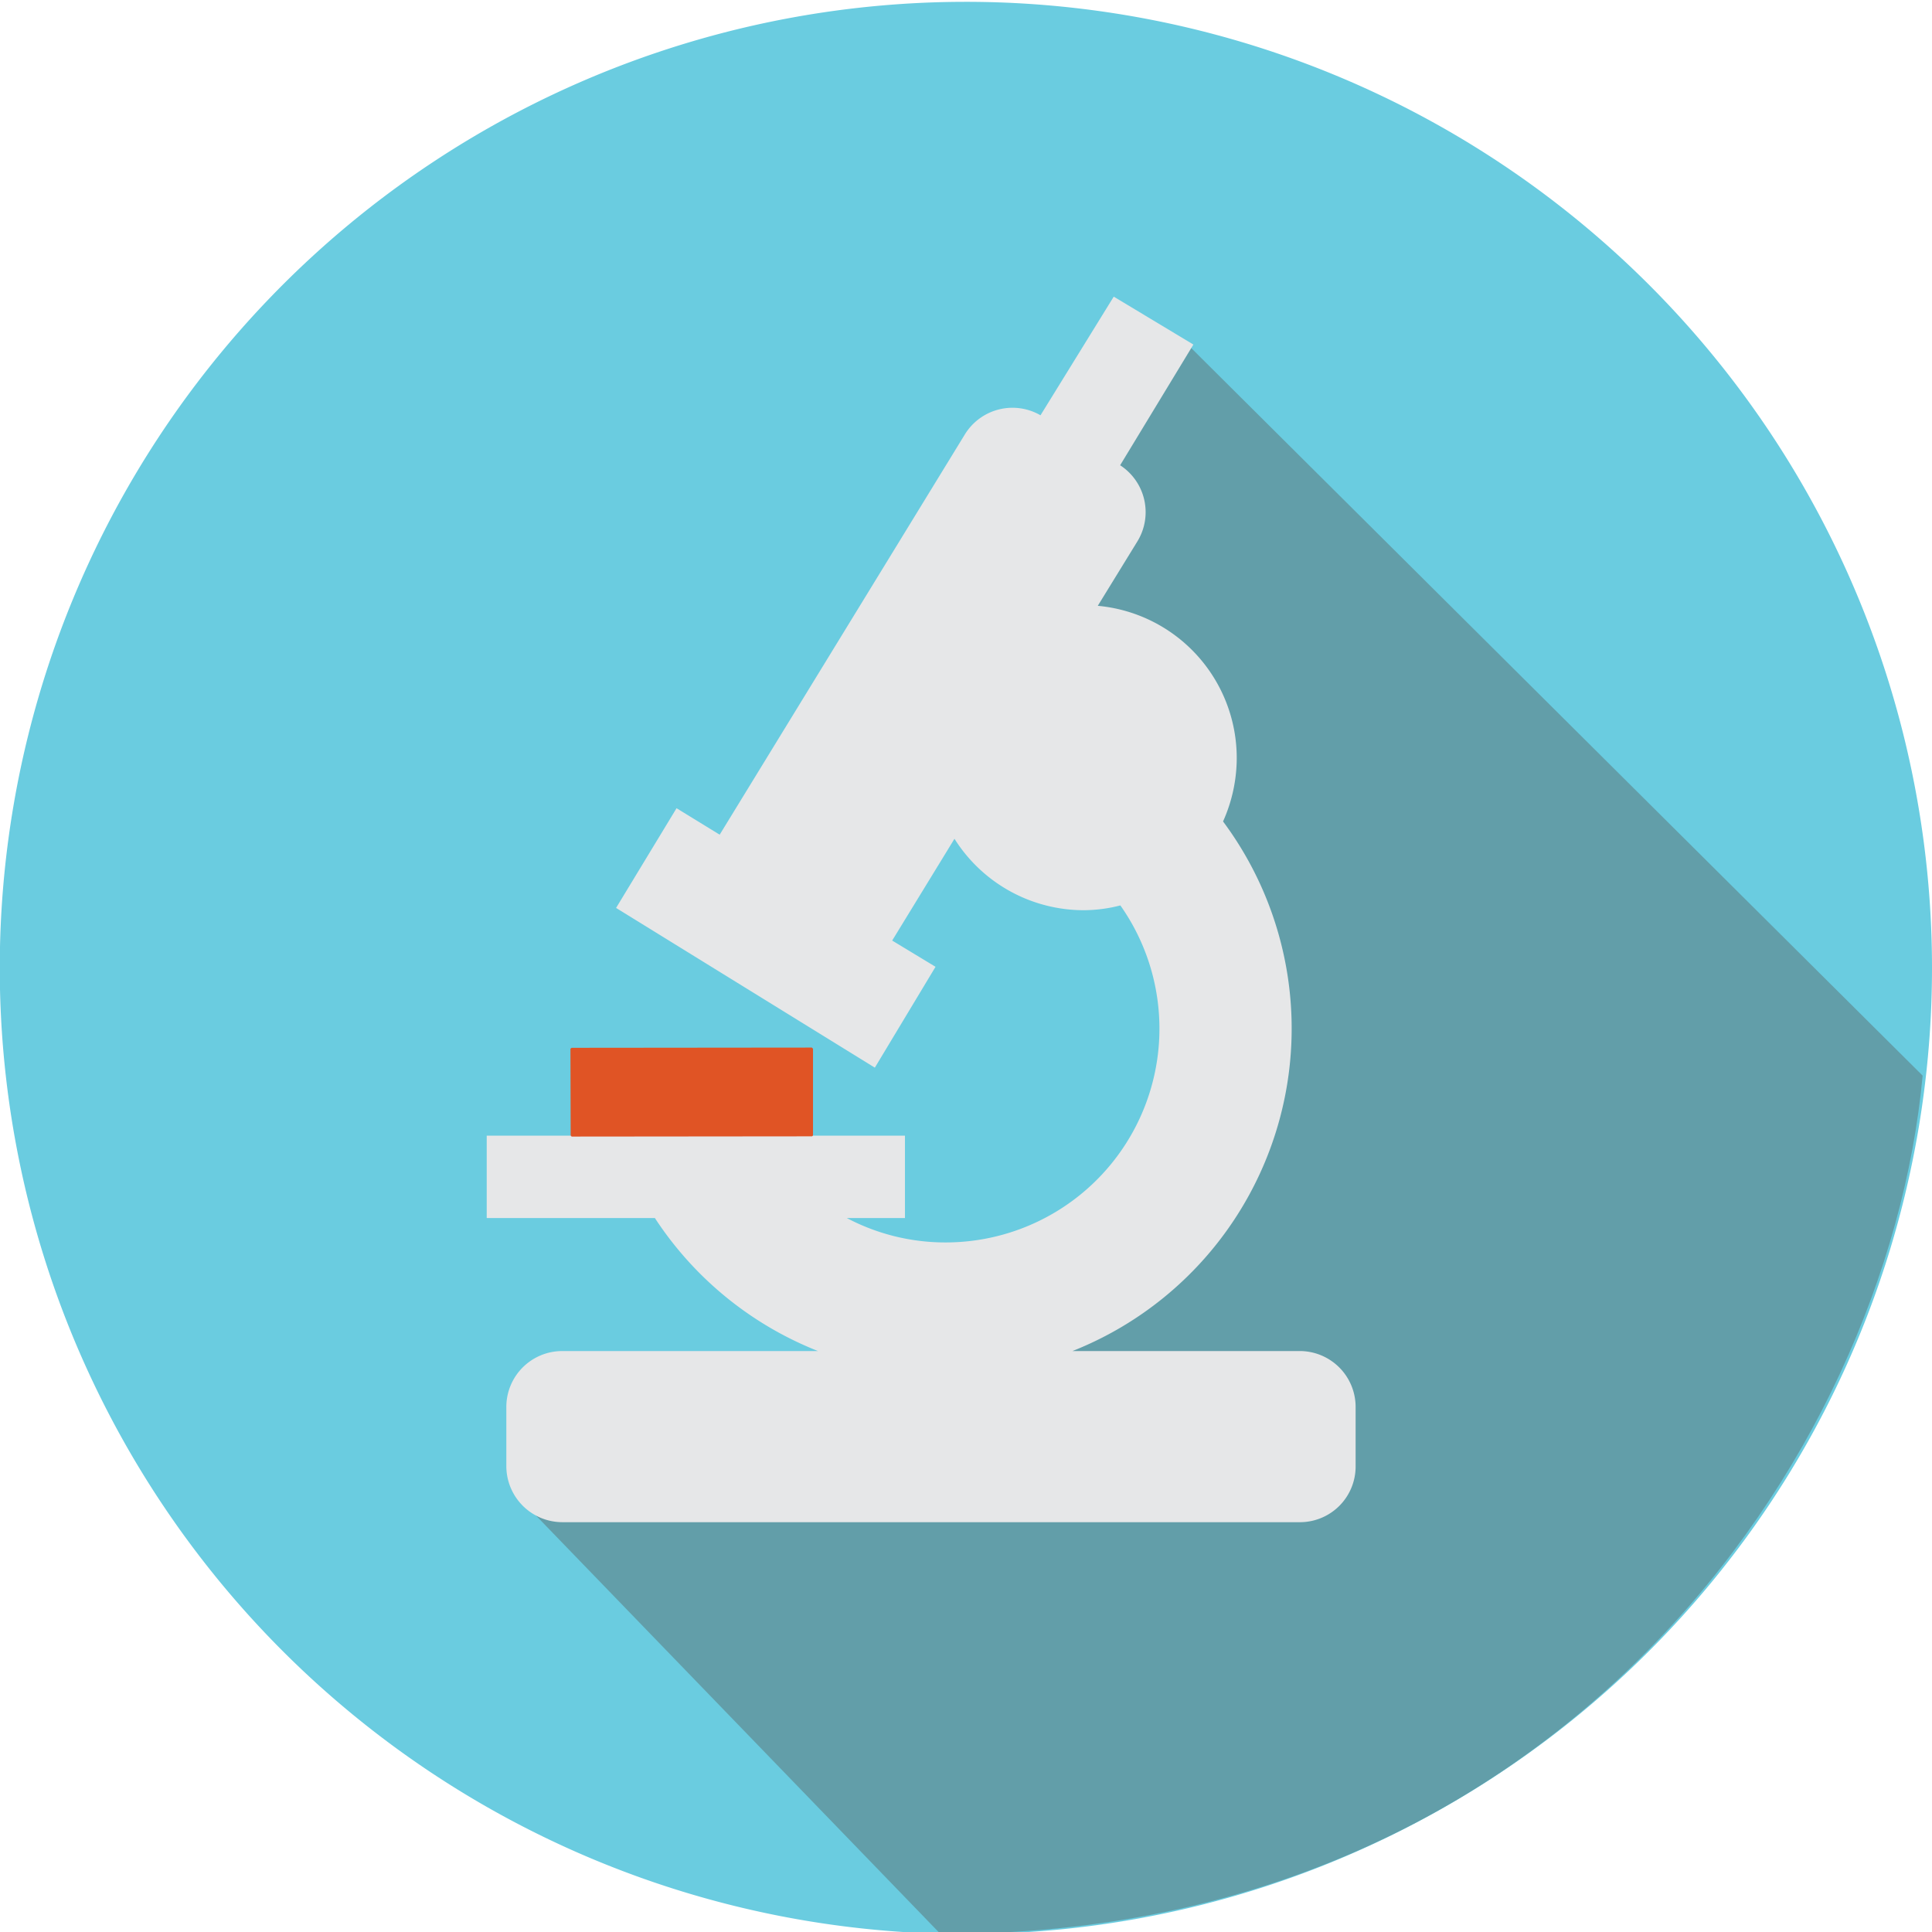 <svg viewBox="0 0 84.67 84.67" xmlns="http://www.w3.org/2000/svg" xmlns:xlink="http://www.w3.org/1999/xlink"><clipPath id="a"><path d="m0 .08h84.67v84.67h-84.67z"/></clipPath><g clip-path="url(#a)"><path d="m84.67 42.39a42.34 42.34 0 1 1 -42.36-42.31 42.34 42.34 0 0 1 42.36 42.31" fill="#6acce0"/><path d="m51.86 14.91-6.54 10.45 8.37 22-8.14 9.22-8.14 3.55-14.2 6 18 18.62h.26c26.57 0 41.21-20.63 42.79-37.61z" fill="#629ea9"/><path d="m57 59.21h-10a15.2 15.2 0 0 0 6.6-23.21 6.8 6.8 0 0 0 .6-2.78 6.7 6.7 0 0 0 -6.09-6.67l1.74-2.83a2.45 2.45 0 0 0 -.76-3.33l3.21-5.29-3.49-2.1-3.21 5.2a2.45 2.45 0 0 0 -3.31.83l-10.75 17.55-1.89-1.16-2.65 4.37 11.34 7 2.66-4.42-1.9-1.15 2.73-4.46a6.7 6.7 0 0 0 5.67 3.13 6.5 6.5 0 0 0 1.6-.21 9.37 9.37 0 0 1 -7.66 14.77 9.25 9.25 0 0 1 -4.33-1.07h2.55v-3.61h-18.33v3.61h7.37a15.23 15.23 0 0 0 7.15 5.83h-11.21a2.45 2.45 0 0 0 -2.45 2.45v2.61a2.46 2.46 0 0 0 2.45 2.44h32.33a2.44 2.44 0 0 0 2.44-2.44v-2.62a2.45 2.45 0 0 0 -2.41-2.44" fill="#e6e7e8"/></g><path d="m35.59 49.8-10.54.01-.04-.05-.01-3.8.05-.04 10.53-.01.05.05v3.8z" fill="#e05425"/></svg>
